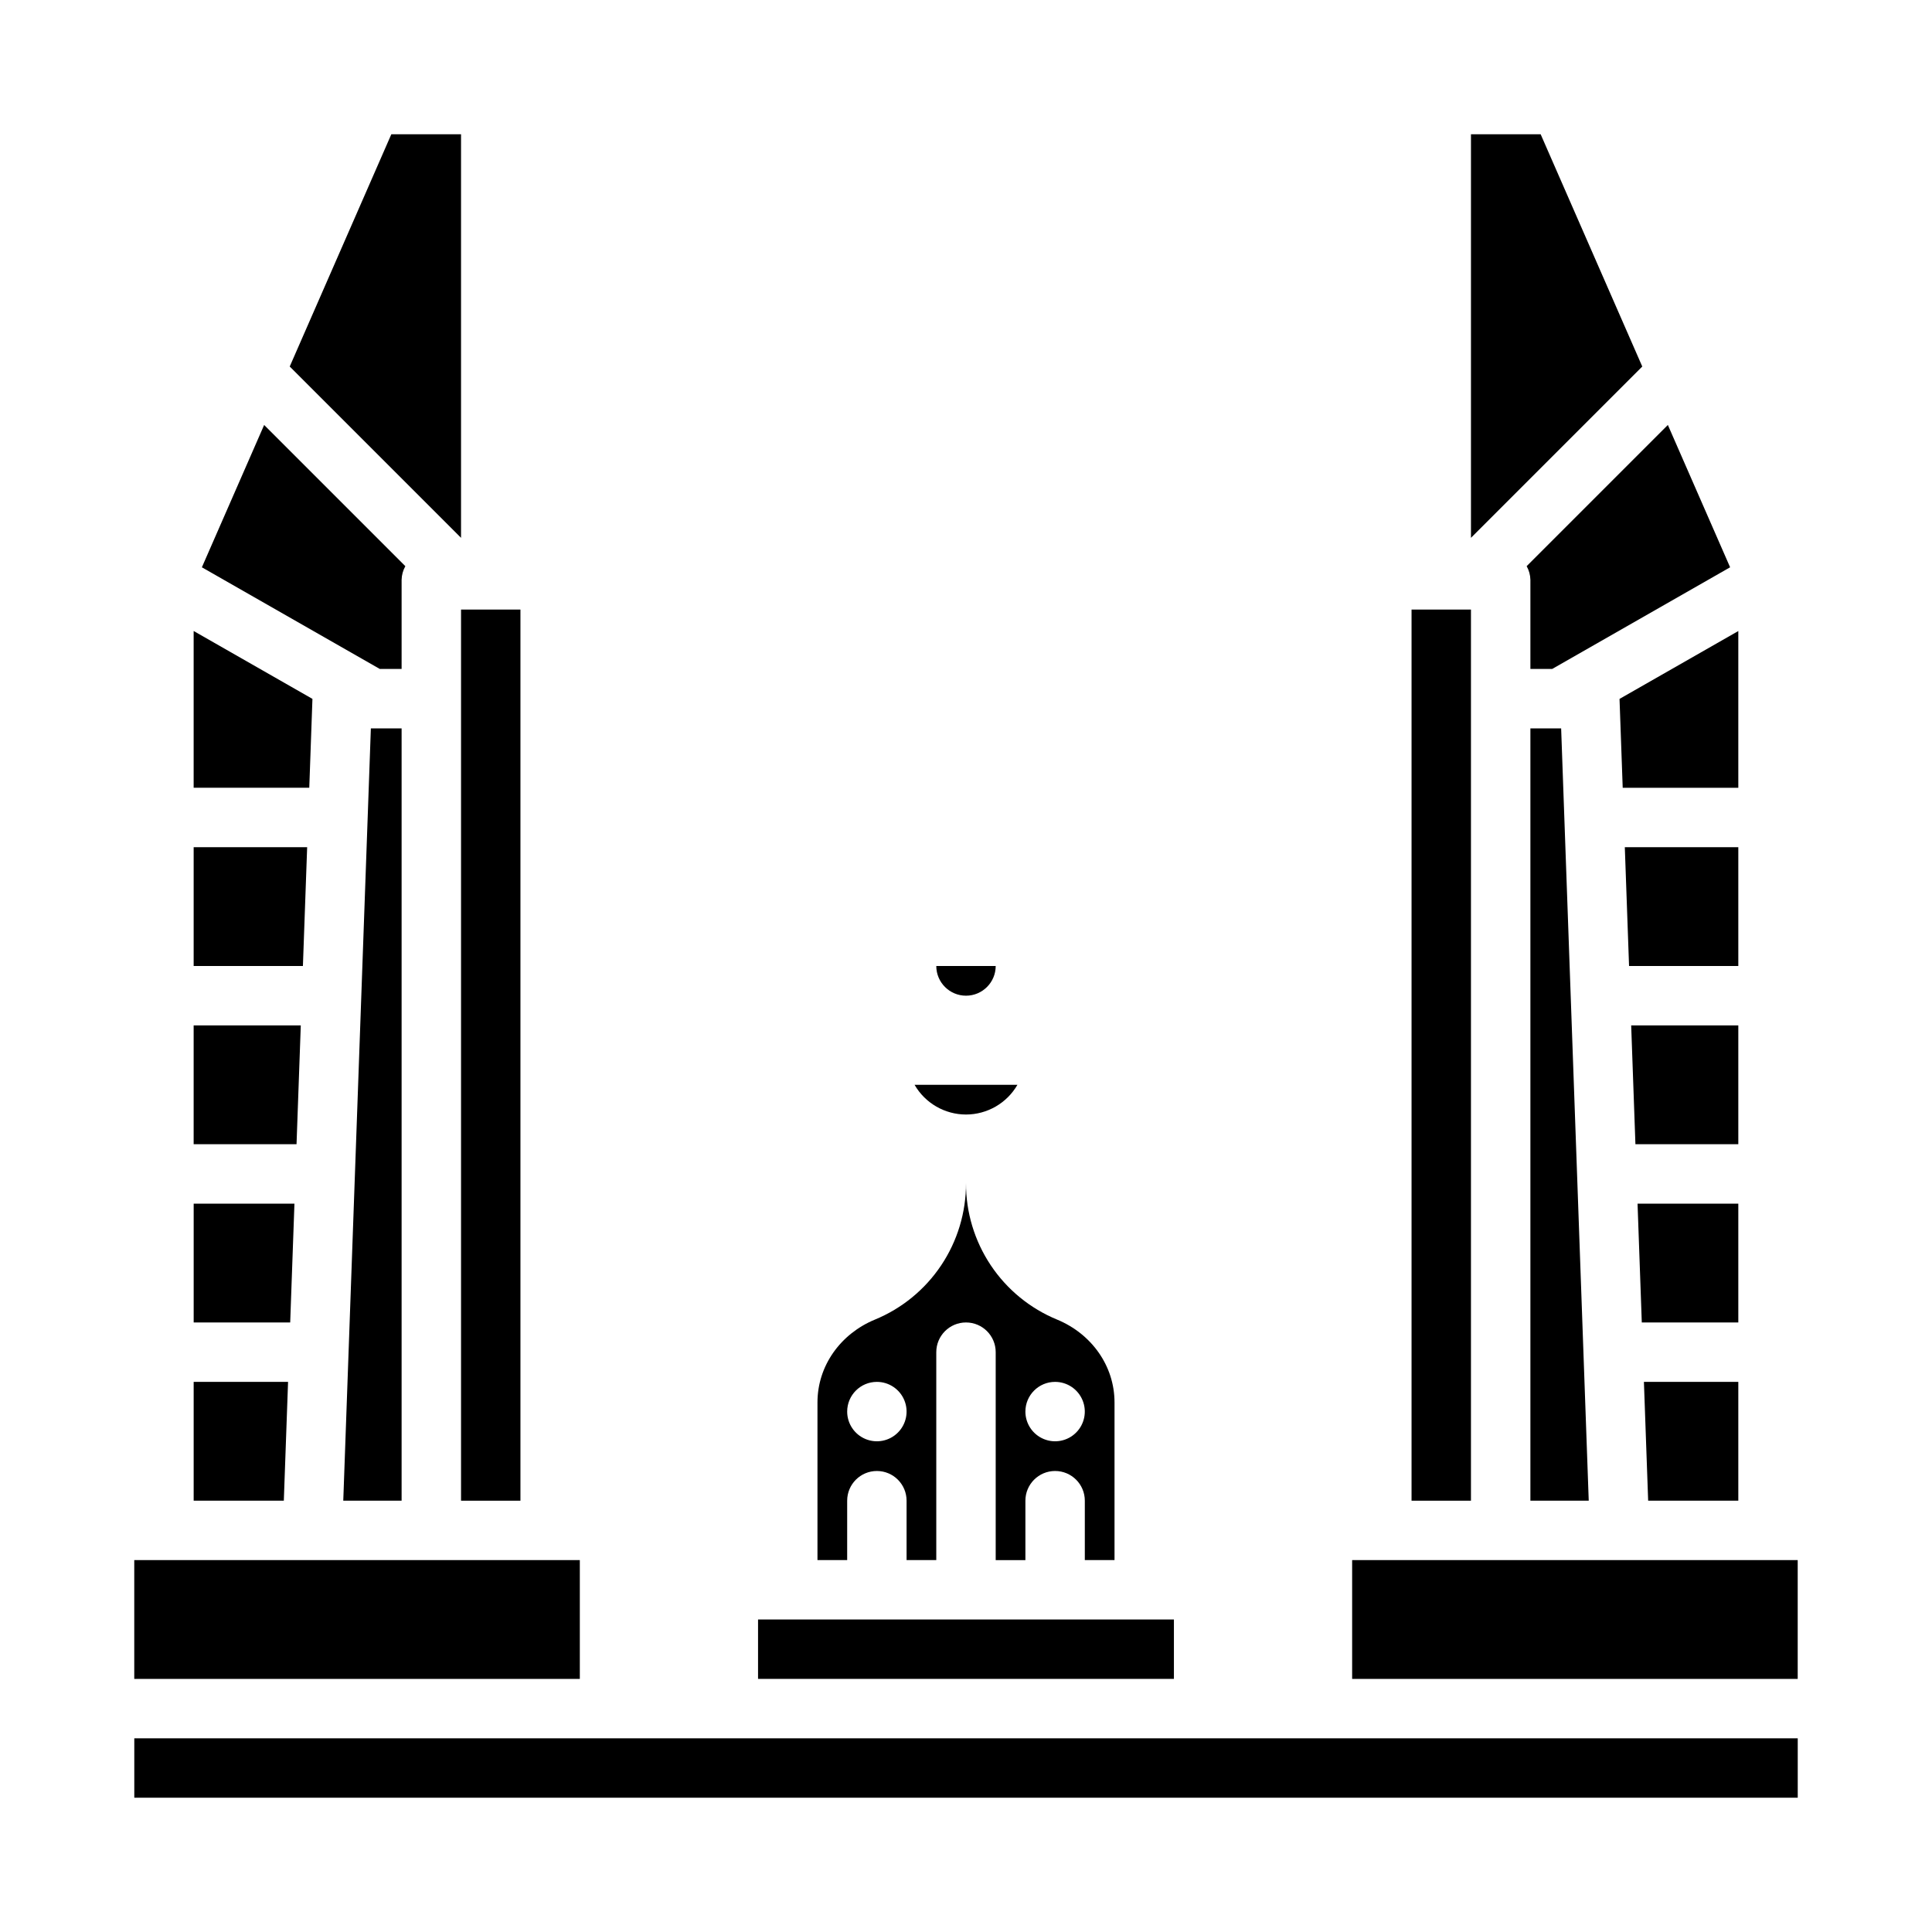 <?xml version="1.0" encoding="UTF-8"?>
<!-- Uploaded to: SVG Repo, www.svgrepo.com, Generator: SVG Repo Mixer Tools -->
<svg fill="#000000" width="800px" height="800px" version="1.1" viewBox="144 144 512 512" xmlns="http://www.w3.org/2000/svg">
 <g>
  <path d="m533.82 541.7v-236.16h-15.746v236.16z"/>
  <path d="m552.29 179.58h-18.469v106.95l45.398-45.398z"/>
  <path d="m368.51 541.7c0-4.348 3.523-7.871 7.871-7.871 4.348 0 7.871 3.523 7.871 7.871v15.742h7.871v-55.102c0-4.348 3.527-7.875 7.875-7.875s7.871 3.527 7.871 7.875v55.105h7.871v-15.746c0-4.348 3.523-7.871 7.871-7.871 4.348 0 7.875 3.523 7.875 7.871v15.742h7.871v-41.781c0-9.762-6.164-18.203-15.184-21.941-7.172-2.945-13.305-7.961-17.609-14.406-4.305-6.449-6.594-14.031-6.566-21.785 0.023 7.754-2.262 15.34-6.57 21.785-4.305 6.449-10.438 11.465-17.609 14.41-9.02 3.734-15.184 12.18-15.184 21.941v41.777h7.871zm55.105-31.488h-0.004c3.184 0 6.055 1.918 7.273 4.859s0.547 6.328-1.707 8.578c-2.25 2.254-5.637 2.926-8.578 1.707-2.941-1.219-4.859-4.09-4.859-7.273 0-4.348 3.523-7.871 7.871-7.871zm-47.23 0h-0.004c3.184 0 6.055 1.918 7.273 4.859s0.543 6.328-1.707 8.578c-2.25 2.254-5.637 2.926-8.578 1.707s-4.859-4.09-4.859-7.273c0-4.348 3.523-7.871 7.871-7.871z"/>
  <path d="m549.57 297.66v23.617h5.781l47.148-26.941-16.5-37.719-37.422 37.422c0.625 1.105 0.965 2.348 0.992 3.621z"/>
  <path d="m400 407.87c4.344-0.004 7.867-3.527 7.871-7.871h-15.746c0.004 4.344 3.527 7.867 7.875 7.871z"/>
  <path d="m400 439.36c5.621-0.004 10.816-3.004 13.629-7.871h-27.258c2.812 4.867 8.004 7.867 13.629 7.871z"/>
  <path d="m549.57 541.7h15.461l-7.312-204.67h-8.148z"/>
  <path d="m604.67 541.7v-31.488h-25.016l1.125 31.488z"/>
  <path d="m604.67 462.98h-26.703l1.125 31.484h25.578z"/>
  <path d="m604.67 311.23-31.48 17.988 0.844 23.551h30.637z"/>
  <path d="m604.67 368.51h-30.078l1.125 31.488h28.953z"/>
  <path d="m604.67 415.74h-28.391l1.125 31.488h27.266z"/>
  <path d="m462.98 604.67h-283.39v15.742h440.83v-15.742z"/>
  <path d="m222.03 462.98h-26.703v31.484h25.578z"/>
  <path d="m220.34 510.21h-25.016v31.488h23.891z"/>
  <path d="m223.71 415.74h-28.391v31.488h27.266z"/>
  <path d="m297.66 557.44h-118.08v31.488h118.08z"/>
  <path d="m612.54 557.44h-110.21v31.488h118.08v-31.488z"/>
  <path d="m225.4 368.51h-30.078v31.488h28.953z"/>
  <path d="m234.97 541.7h15.461v-204.67h-8.148z"/>
  <path d="m266.18 179.58h-18.473l-26.926 61.551 45.398 45.398z"/>
  <path d="m226.8 329.21-31.48-17.988v41.539h30.641z"/>
  <path d="m266.18 329.15v212.55h15.742v-236.16h-15.742z"/>
  <path d="m455.1 573.18h-110.21v15.742h110.21z"/>
  <path d="m250.43 321.28v-23.613c0.027-1.273 0.367-2.516 0.992-3.621l-37.422-37.422-16.5 37.715 47.148 26.941z"/>
 </g>
</svg>